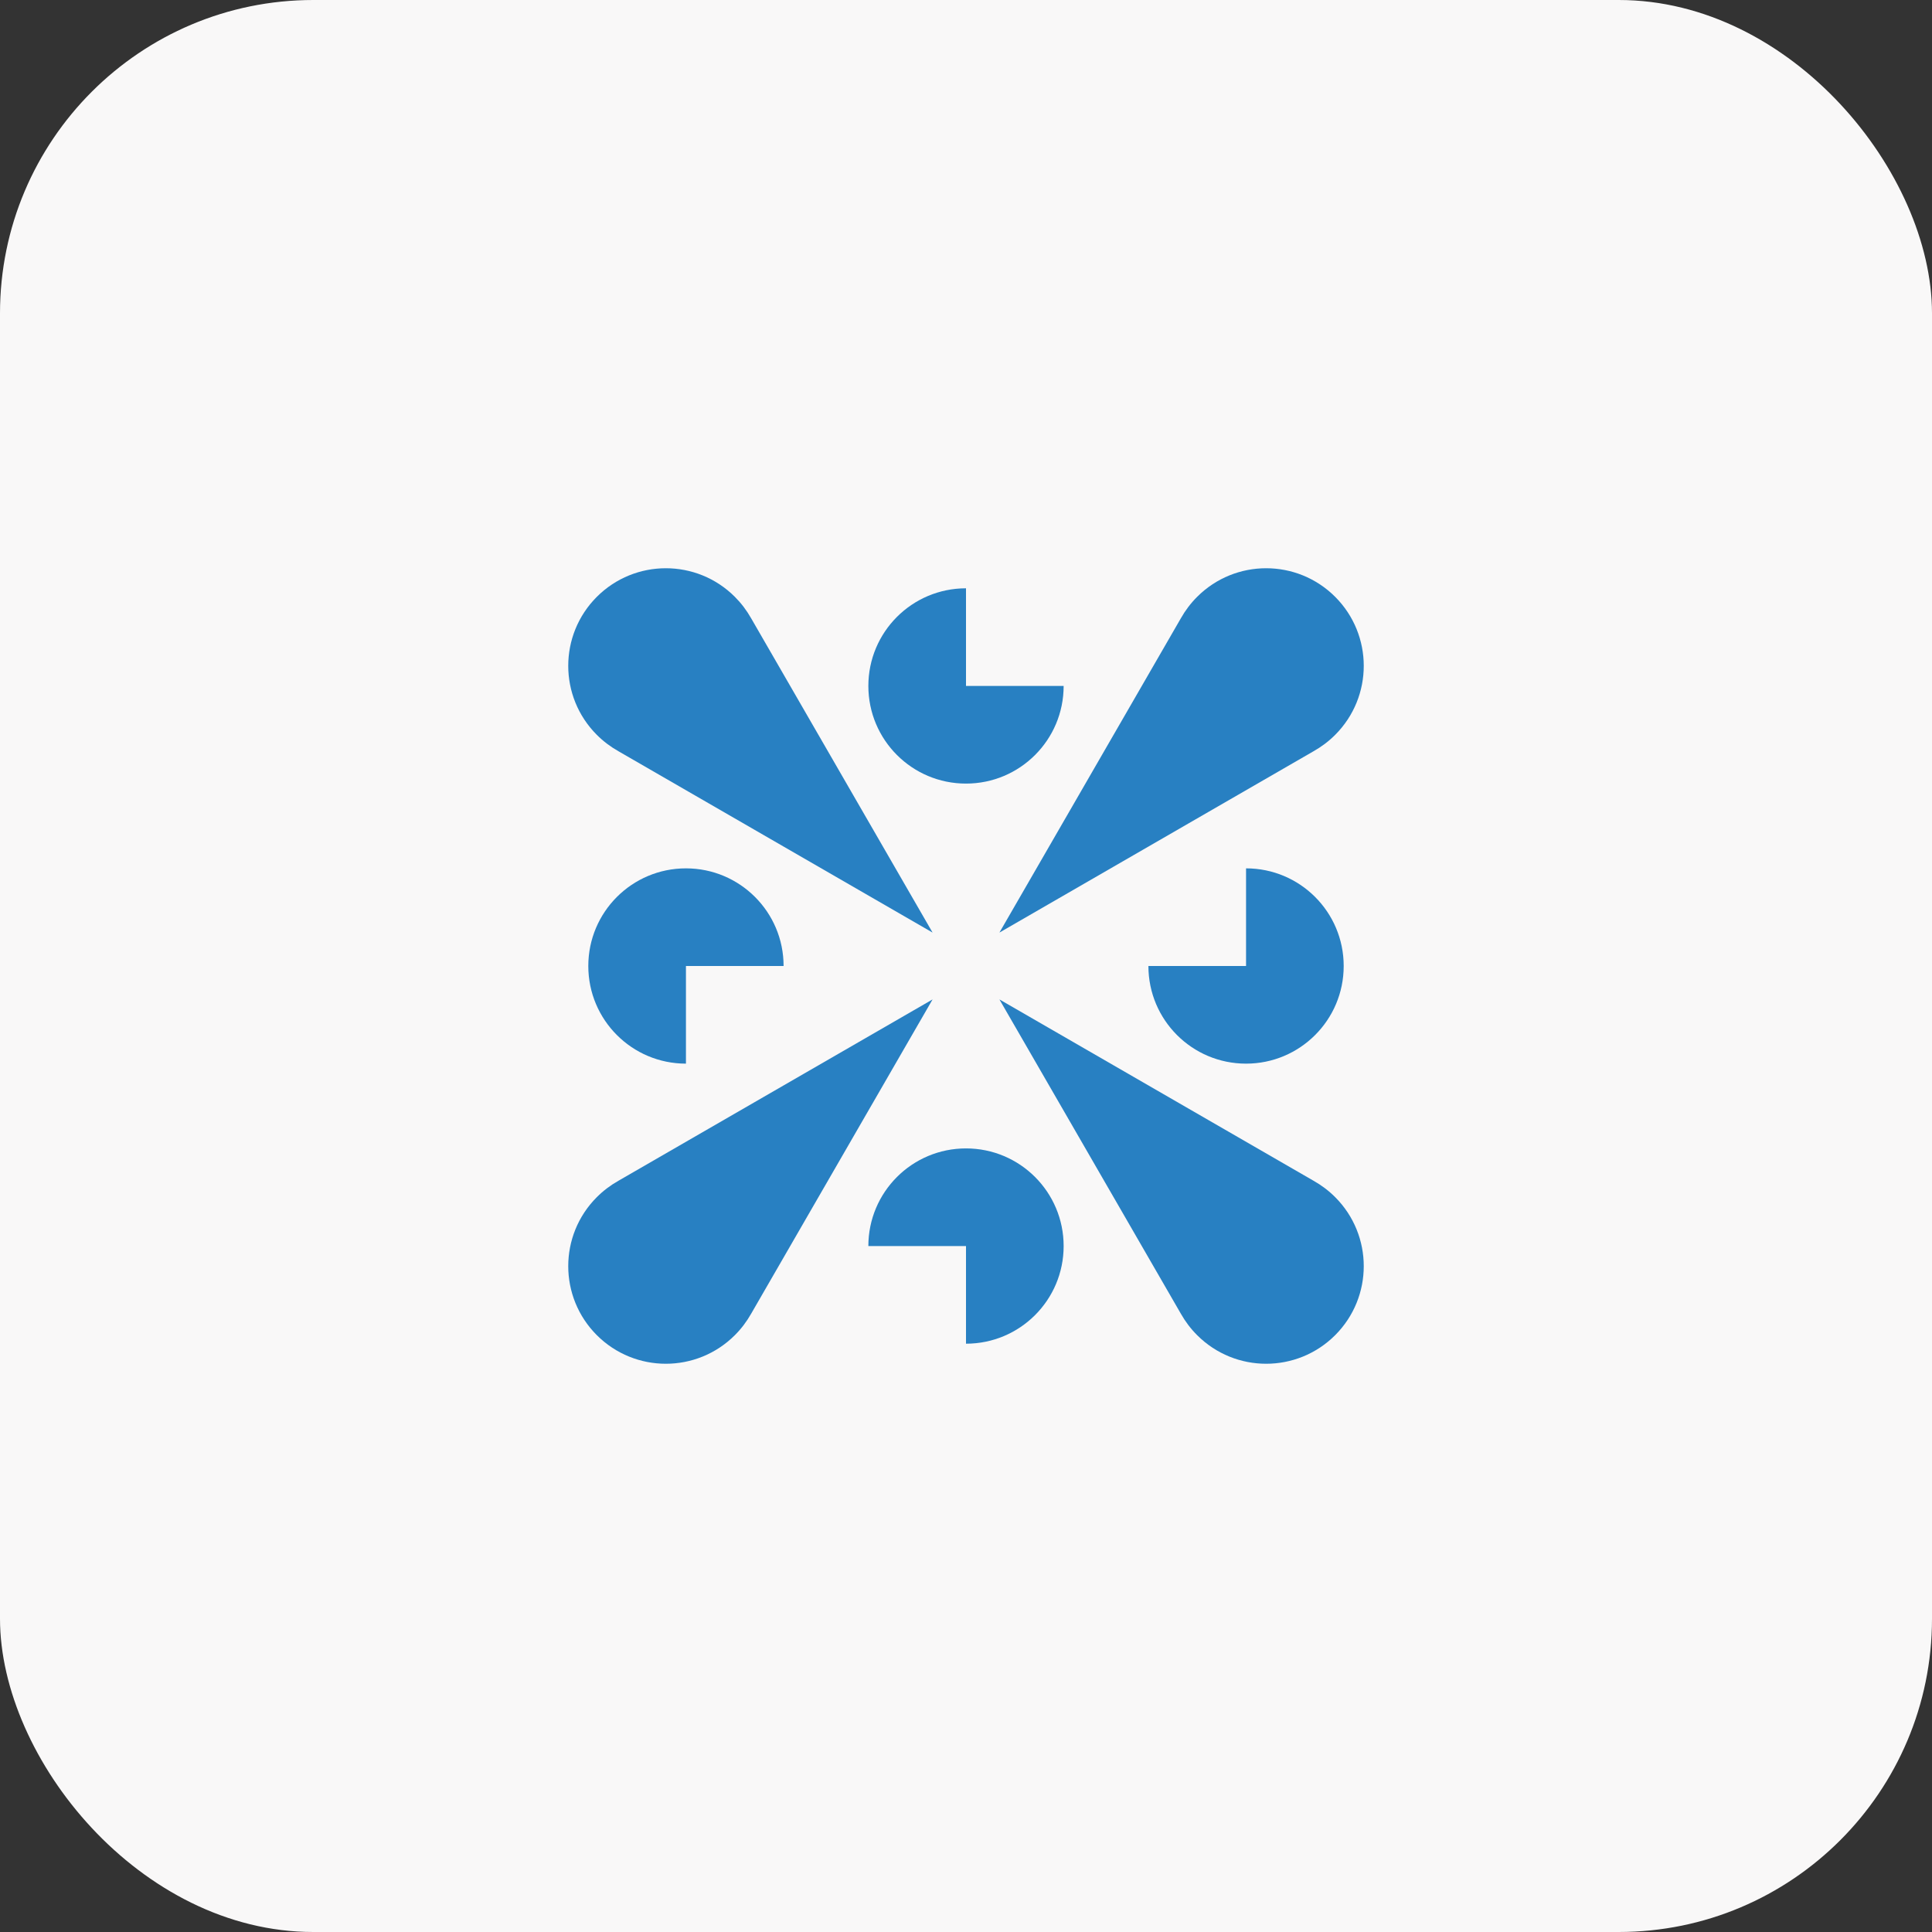 <?xml version="1.0" encoding="UTF-8"?>
<svg xmlns="http://www.w3.org/2000/svg" id="Layer_1" viewBox="0 0 111 111">
  <rect x="0" y="0" width="111" height="111" fill="#333333" stroke="none"/>
  <defs>
    <style>.cls-1{fill:#f9f8f8;}.cls-2{fill:#2880c2;fill-rule:evenodd;}</style>
  </defs>
  <rect id="Rectangle_155432" class="cls-1" width="111" height="111" rx="18" ry="18"></rect>
  <g>
    <path class="cls-2" d="M39.41,49.89c3.1,0,5.61,2.51,5.61,5.61h-5.61v5.61c-3.1,0-5.61-2.51-5.61-5.61s2.51-5.61,5.61-5.61Z"></path>
    <path class="cls-2" d="M61.11,71.59c0,3.1-2.51,5.61-5.61,5.61v-5.61h-5.61c0-3.1,2.51-5.61,5.61-5.61,3.1,0,5.61,2.51,5.61,5.61Z"></path>
    <path class="cls-2" d="M61.11,39.41c0,3.1-2.51,5.61-5.61,5.61-3.1,0-5.61-2.51-5.61-5.61s2.51-5.61,5.61-5.61v5.61h5.61Z"></path>
    <path class="cls-2" d="M71.59,49.89c3.1,0,5.61,2.51,5.61,5.61s-2.51,5.61-5.61,5.61-5.61-2.51-5.61-5.61h5.61v-5.61Z"></path>
    <path class="cls-2" d="M34.29,68.78c.37-.37,.78-.68,1.24-.94l18.05-10.42-10.42,18.05c-.26,.46-.57,.87-.94,1.24-2.19,2.19-5.74,2.19-7.93,0s-2.19-5.74,0-7.93Z"></path>
    <path class="cls-2" d="M68.78,34.29c-.37,.37-.68,.78-.94,1.24l-10.42,18.05,18.05-10.42c.46-.26,.87-.57,1.24-.94,2.19-2.19,2.19-5.74,0-7.93s-5.74-2.19-7.93,0Z"></path>
    <path class="cls-2" d="M68.78,76.71c-.37-.37-.68-.78-.94-1.24l-10.42-18.05,18.05,10.42c.46,.26,.87,.57,1.24,.94,2.19,2.19,2.19,5.74,0,7.93s-5.74,2.19-7.93,0Z"></path>
    <path class="cls-2" d="M34.29,42.22c.37,.37,.78,.68,1.24,.94l18.05,10.42-10.42-18.05c-.26-.46-.57-.87-.94-1.24-2.19-2.19-5.74-2.19-7.93,0s-2.19,5.74,0,7.93Z"></path>
  </g>
</svg>
